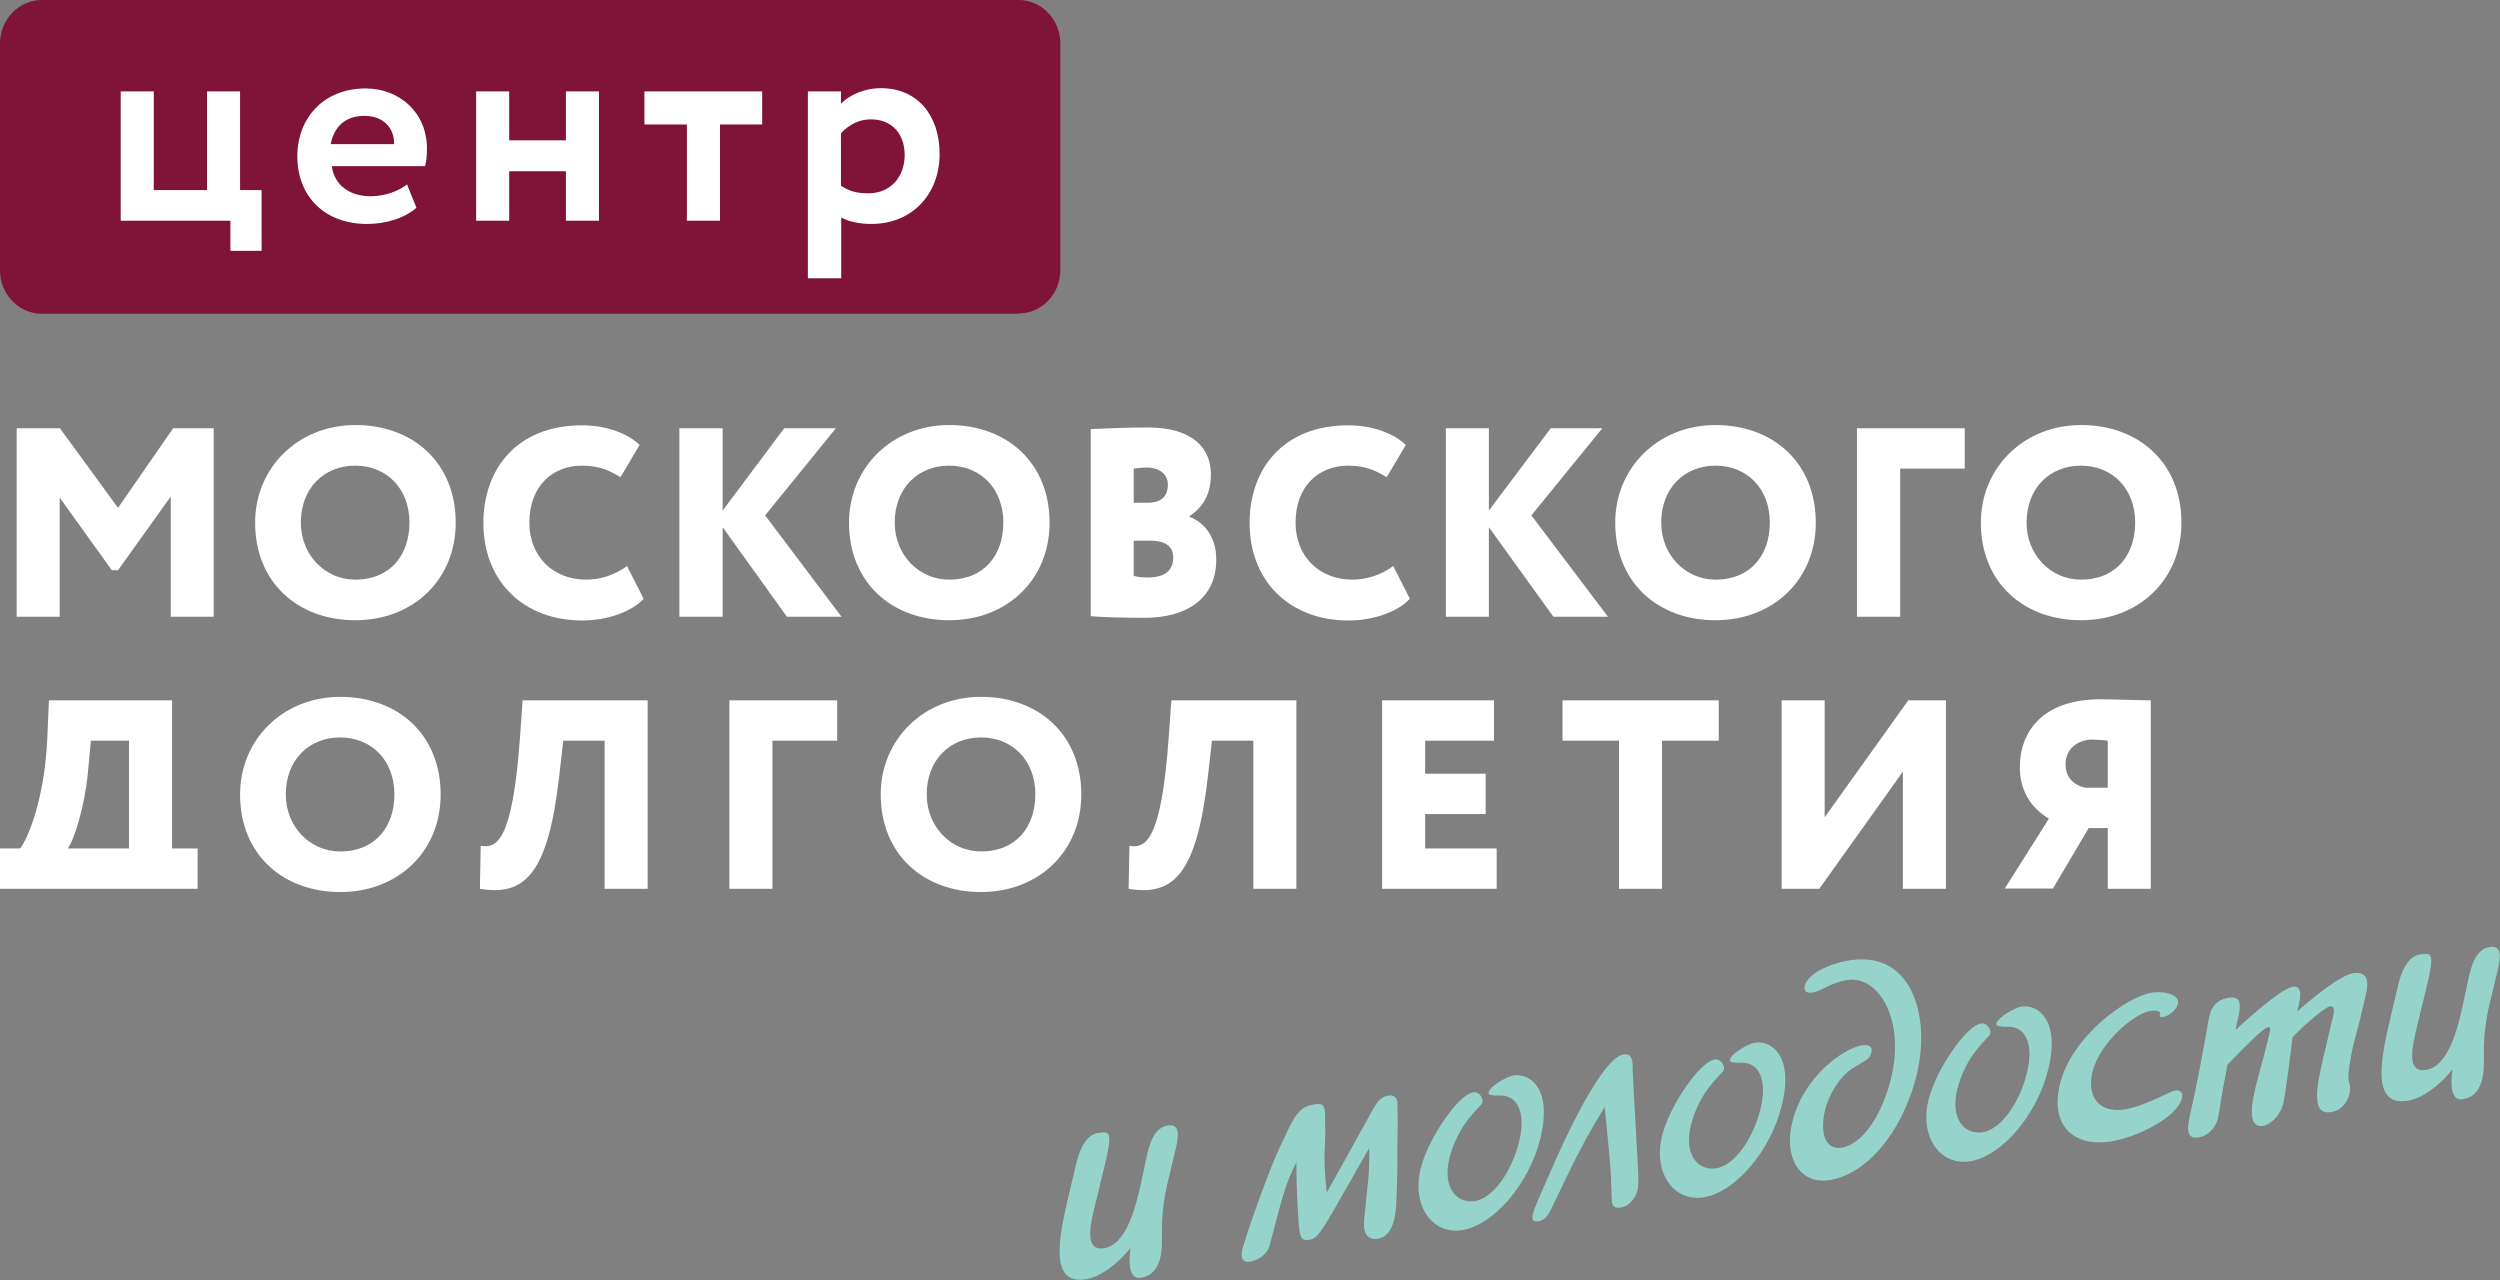 <?xml version="1.0" encoding="UTF-8"?> <svg xmlns="http://www.w3.org/2000/svg" xmlns:xlink="http://www.w3.org/1999/xlink" id="Layer_2" viewBox="0 0 92.99 47.61"><rect x="0" y="0" width="92.99" height="47.61" fill="#808080" stroke="none"/><defs><style> .cls-1 { fill: #7f1338; } .cls-2 { clip-path: url(#clippath-6); } .cls-3 { clip-path: url(#clippath-7); } .cls-4 { clip-path: url(#clippath-4); } .cls-5 { fill: #fff; } .cls-6 { fill: none; } .cls-7 { clip-path: url(#clippath-1); } .cls-8 { clip-path: url(#clippath-5); } .cls-9 { clip-path: url(#clippath-3); } .cls-10 { clip-path: url(#clippath-2); } .cls-11 { clip-path: url(#clippath); } .cls-12 { fill: #96d4cb; } </style><clipPath id="clippath"><rect class="cls-6" y="0" width="92.99" height="47.61"></rect></clipPath><clipPath id="clippath-1"><rect class="cls-6" y="0" width="92.99" height="47.61"></rect></clipPath><clipPath id="clippath-2"><rect class="cls-6" y="0" width="92.99" height="47.61"></rect></clipPath><clipPath id="clippath-3"><rect class="cls-6" y="0" width="92.99" height="47.61"></rect></clipPath><clipPath id="clippath-4"><rect class="cls-6" y="0" width="92.99" height="47.61"></rect></clipPath><clipPath id="clippath-5"><rect class="cls-6" y="0" width="92.99" height="47.61"></rect></clipPath><clipPath id="clippath-6"><rect class="cls-6" y="0" width="92.99" height="47.61"></rect></clipPath><clipPath id="clippath-7"><rect class="cls-6" y="0" width="92.99" height="47.61"></rect></clipPath></defs><g id="Layer_1-2" data-name="Layer_1"><g><path class="cls-1" d="M37.89,11.67H1.55c-.85,0-1.55-.73-1.55-1.61V1.61C0,.73.7,0,1.55,0h36.34c.85,0,1.55.73,1.55,1.61v8.44c0,.89-.7,1.61-1.55,1.61"></path><g><path class="cls-12" d="M43.22,46.11c0,.27.03,1.31-.8,1.42-.46.06-.43-.65-.37-1.11-.45.57-1.13,1.1-1.71,1.17-1.27.17-.97-1.48-.64-2.9l.32-1.36c.25-1.09.69-1.17.85-1.19.39-.05.54-.1.22,1.21l-.36,1.48c-.18.74-.4,1.7.32,1.6.87-.12,1.21-1.6,1.41-2.51l.19-.89c.1-.46.27-1.1.81-1.17.4-.05.4.32.28.84l-.22.92c-.11.44-.28,1.11-.3,1.97v.52Z"></path><path class="cls-12" d="M50.9,43.82c.03-.36.04-.85.03-1.12-1.74,3.03-1.84,3.36-2.25,3.42-.23.03-.33-.03-.37-.55l-.03-.47c-.04-.6-.06-1.32-.06-1.87-.39.77-.52,1.28-.89,2.7l-.11.41c-.1.36-.49.56-.73.59-.44.06-.29-.46-.24-.6l.12-.38c.24-.75.86-2.47,1.22-3.25l.34-.72c.39-.82.68-.86,1.02-.91.17-.02.33-.02.34.37v.43c.04.72-.11.98.06,2.49.79-1.41.98-1.77,1.21-2.18l.33-.59c.22-.4.37-.78.75-.84.13-.02.33.01.34.27v.35c.02.32,0,.63,0,1.05-.03.99.02.27-.01,1.31l-.02.71c-.02.5-.02,1.55-.73,1.64-.17.02-.54,0-.48-.7l.16-1.57Z"></path><path class="cls-12" d="M55.57,40.74c-.62,0,.34-.68.74-.74.62-.08,1.43.51.99,2.32-.41,1.71-1.75,3.27-2.94,3.44-1.1.15-1.85-.92-1.52-2.28.27-1.12,1.41-2.78,1.96-2.85.23-.03.37.22.34.37-.01.05-.07.11-.17.22l-.2.22c-.48.54-.74,1.16-.86,1.65-.26,1.08.26,1.67.92,1.59.69-.09,1.4-1.08,1.68-2.24.22-.91.03-1.69-.7-1.69h-.24Z"></path><path class="cls-12" d="M59.93,43.89c-.02-.48-.09-1.15-.24-2.72-.49.79-.94,1.61-1.38,2.53l-.61,1.27c-.09.19-.22.42-.5.46-.38.05-.13-.44,0-.77l.4-.92c1.72-3.96,2.5-4.48,2.79-4.52.38-.05.33.34.34.62l.02.42c.18,3.4.23,3.7.16,4-.1.4-.38.62-.64.66-.32.04-.32-.2-.32-.38l-.03-.65Z"></path><path class="cls-12" d="M64.55,39.52c-.62,0,.34-.68.74-.74.62-.08,1.43.51.99,2.32-.41,1.71-1.75,3.27-2.94,3.44-1.1.15-1.85-.92-1.52-2.28.27-1.12,1.41-2.78,1.96-2.85.23-.03.37.22.34.37-.01.05-.07.11-.17.22l-.2.22c-.48.54-.74,1.16-.86,1.65-.26,1.08.26,1.67.92,1.59.69-.09,1.4-1.08,1.68-2.24.22-.91.03-1.69-.7-1.69h-.24Z"></path><path class="cls-12" d="M67.76,36.8c-.58.27-.68.05-.63-.14.09-.37.79-.82,1.75-.95,2.25-.3,2.93,2.1,2.42,4.24-.53,2.19-1.91,3.77-3.29,3.95-1.07.14-1.66-.84-1.35-2.14.42-1.75,1.96-2.79,2.61-2.88.2-.03.4.02.34.26-.04.16-.11.24-.24.32l-.45.27c-.52.31-.92,1.08-1.03,1.53-.21.88,0,1.51.59,1.43.83-.11,1.55-1.3,1.86-2.58.53-2.2-.46-3.82-1.62-3.66-.19.03-.45.11-.65.2l-.32.15Z"></path><path class="cls-12" d="M74.46,38.18c-.62,0,.34-.68.74-.74.62-.08,1.43.51.99,2.32-.41,1.71-1.75,3.27-2.94,3.44-1.1.15-1.85-.92-1.52-2.28.27-1.12,1.41-2.78,1.96-2.85.23-.03.37.22.34.37-.01.05-.07.11-.17.22l-.2.22c-.48.54-.74,1.16-.86,1.65-.26,1.08.26,1.67.92,1.59.69-.09,1.4-1.08,1.68-2.24.22-.91.03-1.69-.7-1.69h-.24Z"></path><path class="cls-12" d="M78.42,42.47c-1.18.16-2.19-.5-1.8-2.14.44-1.81,2.54-3.29,3.44-3.41.5-.07,1.03.1.95.42-.06.23-.34.46-.57.49-.07,0-.11,0-.11-.06,0-.02.01-.04.02-.07,0-.08-.1-.13-.35-.1-.61.08-1.91,1.19-2.17,2.28-.21.88.21,1.52,1.17,1.39.14-.02.58-.09,1.5-.54.12-.06.31-.15.43-.17.12-.02.29.05.23.29-.17.71-1.7,1.48-2.72,1.62"></path><path class="cls-12" d="M82.85,39.61c-.29,1.5-.29,1.74-.35,1.98-.08.35-.38.68-.74.72-.48.07-.38-.44-.31-.79l.19-.88c.1-.44.4-2.04.49-2.59.02-.15.05-.28.1-.43.13-.32.39-.47.68-.51.43-.06.43.24.38.55-.04.27-.07.23-.13.65.3-.29,1.69-1.55,2.13-1.61.39-.05.28.48.15.93.54-.48,1.62-1.37,2.1-1.43.64-.09.53.49.46.8-.08.36-.17.73-.26,1.09-.16.62-.18.66-.23.89-.05.22-.2,1.01-.15,1.22l.04.14c.08.28-.11.95-.72,1.03-.83.11-.43-1.29-.16-2.46l.18-.78c.06-.25.23-.73-.03-.7-.21.03-1.15.87-1.4,1.16-.03.32-.26,2.11-.34,2.45-.12.5-.53.81-.75.84-.89.12-.13-1.88.1-2.89.04-.18.09-.36.14-.57.03-.11.05-.23-.07-.21-.16.02-.95.83-1.06.94l-.43.45Z"></path><path class="cls-12" d="M92.39,39.47c0,.27.03,1.31-.8,1.42-.46.06-.43-.66-.37-1.11-.45.57-1.13,1.1-1.71,1.17-1.27.17-.97-1.48-.64-2.9l.32-1.36c.25-1.09.69-1.17.85-1.19.39-.05.54-.1.22,1.21l-.36,1.49c-.18.74-.4,1.7.32,1.6.87-.12,1.21-1.6,1.41-2.52l.19-.89c.1-.46.27-1.1.81-1.17.4-.05.4.32.28.84l-.22.92c-.11.44-.28,1.11-.3,1.97v.52Z"></path></g><polygon class="cls-5" points="4.49 8.21 8.57 8.21 8.57 9.33 9.73 9.33 9.73 7.07 8.93 7.07 8.93 3.4 7.7 3.4 7.7 7.07 5.72 7.07 5.72 3.4 4.49 3.4 4.49 8.21"></polygon><g class="cls-11"><path class="cls-5" d="M15.14,6.86c-.28.22-.77.44-1.36.44-.76,0-1.34-.4-1.44-1.12h3.47c.05-.18.07-.36.07-.66,0-1.35-1.04-2.23-2.28-2.23-1.58,0-2.54,1.12-2.54,2.52,0,1.52,1.04,2.52,2.59,2.52.67,0,1.36-.19,1.84-.6l-.35-.87ZM13.56,4.31c.71,0,1.11.46,1.1,1.05h-2.36c.13-.63.52-1.05,1.26-1.05"></path></g><polygon class="cls-5" points="21.05 8.21 22.28 8.21 22.28 3.4 21.05 3.4 21.05 5.22 18.94 5.22 18.94 3.4 17.71 3.4 17.71 8.21 18.94 8.21 18.94 6.37 21.05 6.37 21.05 8.21"></polygon><polygon class="cls-5" points="23.97 4.63 25.55 4.63 25.55 8.21 26.78 8.21 26.78 4.63 28.35 4.63 28.35 3.4 23.97 3.4 23.97 4.63"></polygon><g class="cls-7"><path class="cls-5" d="M30.06,10.35h1.23v-2.26c.28.16.7.24,1.12.24,1.54,0,2.54-1.13,2.54-2.6s-.85-2.45-2.18-2.45c-.62,0-1.19.26-1.49.58v-.46h-1.23v6.95ZM32.39,4.44c.81,0,1.26.56,1.26,1.33s-.49,1.42-1.35,1.42c-.41,0-.68-.06-1.02-.28v-1.95c.3-.33.68-.52,1.1-.52"></path></g><polygon class="cls-5" points="6.44 15.93 4.39 18.89 2.23 15.93 .62 15.93 .62 22.94 2.22 22.94 2.22 18.51 4.16 21.21 4.39 21.21 6.35 18.47 6.35 22.94 7.95 22.94 7.95 15.93 6.44 15.93"></polygon><g class="cls-10"><path class="cls-5" d="M9.49,19.44c0,2.23,1.59,3.63,3.73,3.63s3.73-1.5,3.73-3.63c0-2.23-1.59-3.63-3.73-3.63s-3.73,1.59-3.73,3.63M11.19,19.44c0-1.28.86-2.12,2.02-2.12s2.02.84,2.02,2.12c0,1.18-.69,2.12-2.02,2.12-1.12,0-2.02-.92-2.02-2.12"></path><path class="cls-5" d="M23.33,21.05c-.47.35-1.02.51-1.52.51-1.26,0-2.12-.88-2.12-2.12,0-1.38.88-2.12,1.96-2.12.66,0,1.05.2,1.43.43l.71-1.2c-.42-.41-1.21-.73-2.14-.73-2.41,0-3.67,1.61-3.67,3.63,0,2.18,1.5,3.63,3.68,3.63.95,0,1.86-.34,2.28-.81l-.61-1.2Z"></path></g><polygon class="cls-5" points="25.27 22.94 26.88 22.94 26.88 19.61 29.27 22.94 31.3 22.94 28.46 19.17 31.09 15.93 29.17 15.93 26.88 18.99 26.88 15.93 25.27 15.93 25.27 22.94"></polygon><g class="cls-9"><path class="cls-5" d="M31.58,19.44c0,2.23,1.59,3.63,3.73,3.63s3.73-1.5,3.73-3.63c0-2.23-1.59-3.63-3.73-3.63s-3.73,1.59-3.73,3.63M33.28,19.44c0-1.28.86-2.12,2.02-2.12s2.02.84,2.02,2.12c0,1.18-.69,2.12-2.02,2.12-1.12,0-2.02-.92-2.02-2.12"></path><path class="cls-5" d="M40.57,22.92c.41.04,1.34.06,2.01.06,1.52,0,2.66-.69,2.66-2.16,0-.9-.49-1.41-1-1.6v-.02c.52-.34.8-.83.8-1.56,0-.97-.68-1.74-2.35-1.74-.76,0-1.73.04-2.12.06v6.97ZM42.79,20.11c.52,0,.85.19.85.63,0,.47-.31.74-.93.74-.3,0-.43-.03-.54-.06v-1.31h.62ZM42.67,17.39c.39,0,.77.21.77.63,0,.51-.33.68-.74.68h-.53v-1.27c.18-.02.3-.04.5-.04"></path><path class="cls-5" d="M51.83,21.05c-.47.35-1.02.51-1.52.51-1.26,0-2.12-.88-2.12-2.12,0-1.38.88-2.12,1.96-2.12.66,0,1.05.2,1.43.43l.71-1.2c-.42-.41-1.21-.73-2.14-.73-2.41,0-3.67,1.61-3.67,3.63,0,2.18,1.5,3.63,3.68,3.63.95,0,1.86-.34,2.28-.81l-.61-1.2Z"></path></g><polygon class="cls-5" points="53.78 22.94 55.38 22.94 55.38 19.61 57.78 22.94 59.81 22.94 56.96 19.17 59.6 15.93 57.68 15.93 55.38 18.99 55.38 15.93 53.78 15.93 53.78 22.94"></polygon><g class="cls-4"><path class="cls-5" d="M60.08,19.44c0,2.23,1.59,3.63,3.73,3.63s3.73-1.5,3.73-3.63c0-2.23-1.59-3.63-3.73-3.63s-3.73,1.59-3.73,3.63M61.79,19.44c0-1.28.86-2.12,2.02-2.12s2.02.84,2.02,2.12c0,1.18-.69,2.12-2.02,2.12-1.12,0-2.02-.92-2.02-2.12"></path></g><polygon class="cls-5" points="69.07 22.94 70.68 22.94 70.68 17.43 73.08 17.43 73.08 15.93 69.07 15.93 69.07 22.94"></polygon><g class="cls-8"><path class="cls-5" d="M73.68,19.44c0,2.23,1.59,3.63,3.73,3.63s3.73-1.5,3.73-3.63c0-2.23-1.59-3.63-3.73-3.63s-3.73,1.59-3.73,3.63M75.38,19.44c0-1.28.86-2.12,2.02-2.12s2.02.84,2.02,2.12c0,1.18-.69,2.12-2.02,2.12-1.12,0-2.02-.92-2.02-2.12"></path><path class="cls-5" d="M7.35,33.06v-1.5h-.95v-5.51H1.82l-.06,1.4c-.1,2.29-.73,3.75-1.01,4.11H0v1.5h7.35ZM3.27,28.73l.11-1.18h1.42v4.01h-2.28c.24-.31.64-1.61.75-2.83"></path><path class="cls-5" d="M8.93,29.55c0,2.23,1.59,3.63,3.73,3.63s3.73-1.5,3.73-3.63c0-2.23-1.59-3.63-3.73-3.63s-3.73,1.59-3.73,3.63M10.63,29.55c0-1.28.86-2.12,2.02-2.12s2.02.84,2.02,2.12c0,1.18-.69,2.12-2.02,2.12-1.12,0-2.02-.92-2.02-2.12"></path><path class="cls-5" d="M22.49,33.06h1.6v-7.01h-4.65l-.1,1.4c-.28,3.89-.88,4.11-1.46,4.01l-.03,1.6c1.64.27,2.53-.49,2.95-4.19l.15-1.32h1.54v5.51Z"></path></g><polygon class="cls-5" points="27.13 33.06 28.73 33.06 28.73 27.55 31.14 27.55 31.14 26.05 27.13 26.05 27.13 33.06"></polygon><g class="cls-2"><path class="cls-5" d="M32.76,29.55c0,2.23,1.59,3.63,3.73,3.63s3.73-1.5,3.73-3.63c0-2.23-1.59-3.63-3.73-3.63s-3.73,1.59-3.73,3.63M34.47,29.55c0-1.28.86-2.12,2.02-2.12s2.02.84,2.02,2.12c0,1.18-.69,2.12-2.02,2.12-1.12,0-2.02-.92-2.02-2.12"></path><path class="cls-5" d="M46.62,33.06h1.6v-7.01h-4.65l-.1,1.4c-.28,3.89-.88,4.11-1.46,4.01l-.03,1.6c1.64.27,2.53-.49,2.95-4.19l.15-1.32h1.54v5.51Z"></path></g><polygon class="cls-5" points="51.41 33.06 55.67 33.06 55.67 31.56 53.01 31.56 53.01 30.28 55.26 30.28 55.26 28.78 53.01 28.78 53.01 27.55 55.57 27.55 55.57 26.05 51.41 26.05 51.41 33.06"></polygon><polygon class="cls-5" points="58.12 27.55 60.22 27.55 60.22 33.06 61.82 33.06 61.82 27.55 63.93 27.55 63.93 26.05 58.12 26.05 58.12 27.55"></polygon><polygon class="cls-5" points="67.67 33.06 70.78 28.7 70.78 33.06 72.38 33.06 72.38 26.05 70.98 26.05 67.87 30.4 67.87 26.05 66.27 26.05 66.27 33.06 67.67 33.06"></polygon><g class="cls-3"><path class="cls-5" d="M78.4,33.06h1.6v-7.01c-.41,0-1.42-.04-1.86-.04-2.17,0-3.01,1.21-3.01,2.53,0,.95.49,1.56,1.08,1.91l-1.64,2.6h1.79l1.33-2.25h.71v2.25ZM77.56,29.3c-.38-.08-.73-.35-.73-.87,0-.58.46-.92.99-.92.11,0,.48.02.58.04v1.75h-.84Z"></path></g></g></g></svg> 